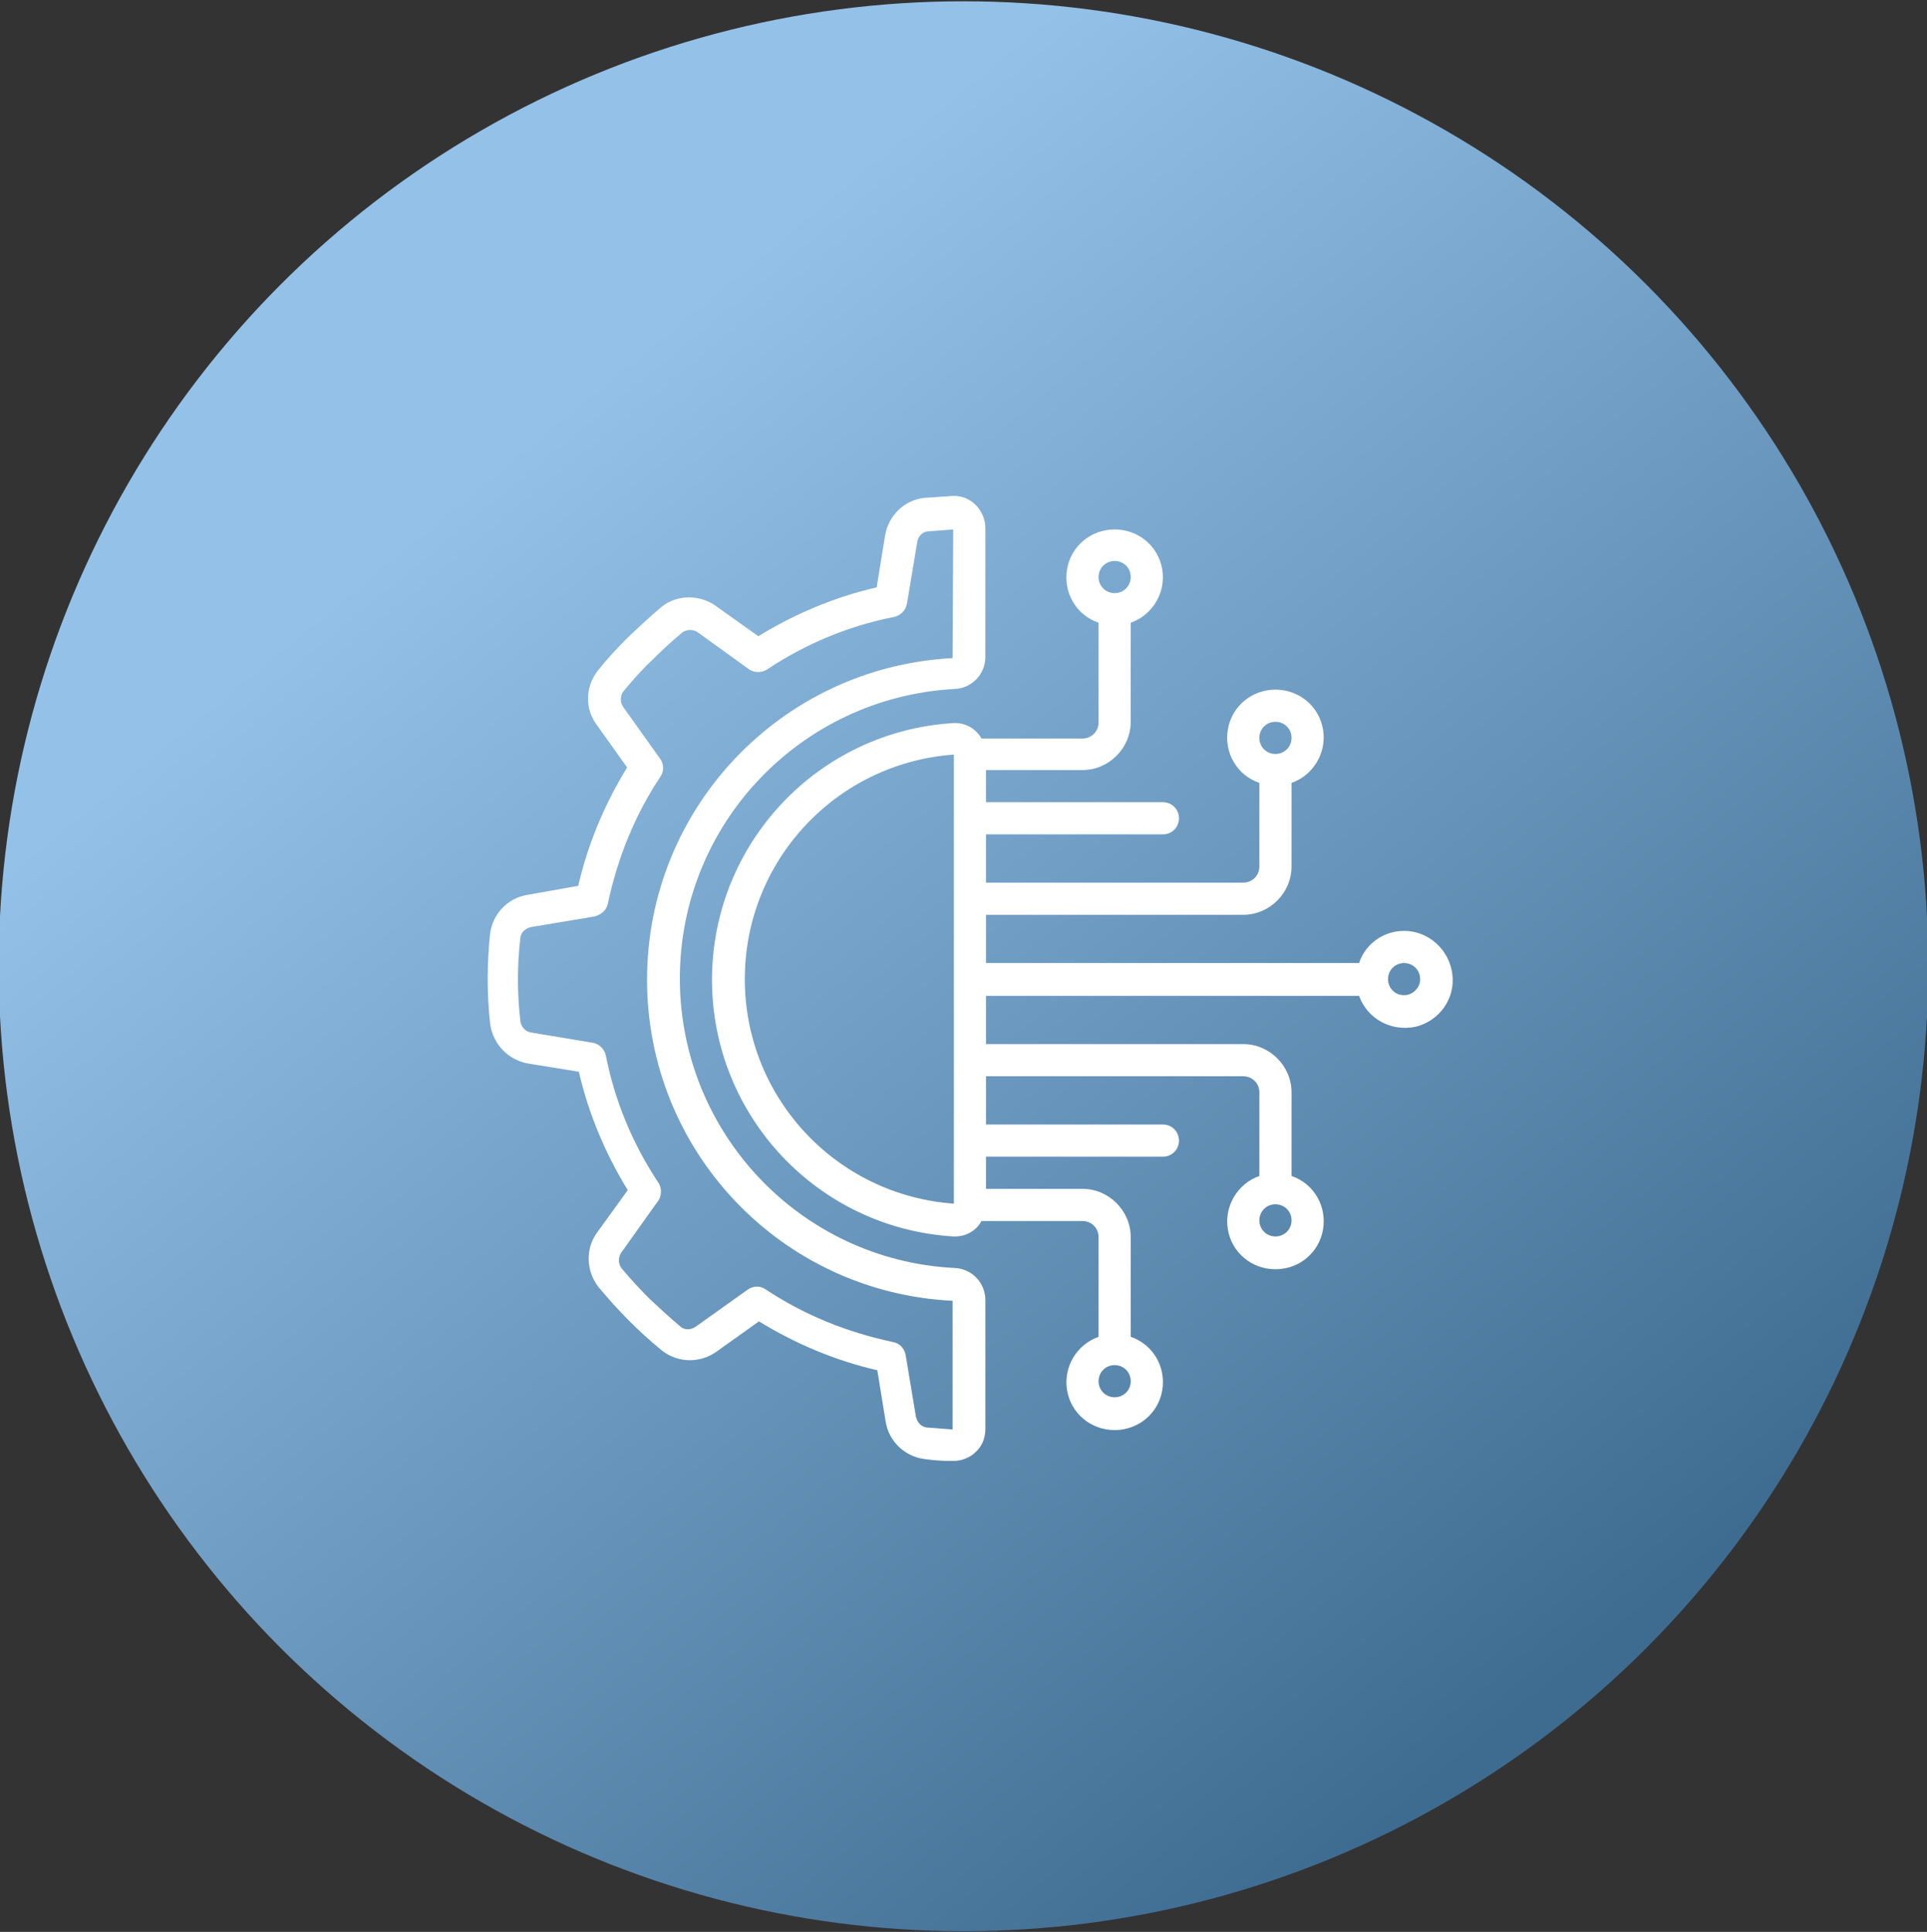 <?xml version="1.0" encoding="utf-8"?>
<!-- Generator: Adobe Illustrator 23.0.5, SVG Export Plug-In . SVG Version: 6.00 Build 0)  -->
<svg version="1.1" id="Capa_1" xmlns="http://www.w3.org/2000/svg" xmlns:xlink="http://www.w3.org/1999/xlink" x="0px" y="0px"
	 viewBox="0 0 299.6 300.3" style="enable-background:new 0 0 299.6 300.3;" xml:space="preserve">
<rect x="0" y="0" width="299.6" height="300.3" fill="#333333" stroke="none"/>
<style type="text/css">
	.st0{fill:url(#SVGID_1_);}
	.st1{fill:#FFFFFF;}
</style>
<g>
	<linearGradient id="SVGID_1_" gradientUnits="userSpaceOnUse" x1="241.956" y1="262.326" x2="82.116" y2="67.926">
		<stop  offset="0" style="stop-color:#3E6C91"/>
		<stop  offset="1" style="stop-color:#94C1E8"/>
	</linearGradient>
	<circle class="st0" cx="149.8" cy="150.2" r="150"/>
	<g>
		<g id="Page-1_17_">
			<g id="_x30_19---Technology-Engineering" transform="translate(0 -1)">
				<path id="Shape_65_" class="st1" d="M82,140.1c-3.1,0.5-5.4,3-5.8,6c-0.5,4.7-0.5,9.4,0,14c0.4,3.1,2.7,5.6,5.8,6.2l8,1.3
					c1.5,6.5,4.1,12.7,7.6,18.4l-4.7,6.5c-1.9,2.5-1.8,6,0.1,8.5c1.5,1.8,3.1,3.6,4.7,5.2c1.5,1.5,3.2,3.1,5.3,4.8
					c2.5,1.9,5.9,1.9,8.4,0.1l6.6-4.7c5.7,3.5,11.9,6.1,18.4,7.6l1.3,8c0.5,3.1,3,5.4,6,5.8c1.4,0.2,2.9,0.3,4.3,0.3h0.2
					c1.3,0,2.6-0.5,3.5-1.4c1-0.9,1.5-2.2,1.5-3.6v-20c0-2.7-2.1-4.9-4.8-5c-23.9-1.2-42.7-21-42.7-45s18.8-43.7,42.7-45
					c2.7-0.1,4.8-2.3,4.8-5v-20c0-1.4-0.6-2.7-1.5-3.6c-1-1-2.3-1.5-3.7-1.4c-1.5,0.1-2.9,0.2-4.4,0.3c-3.1,0.4-5.5,2.8-6,5.9
					l-1.3,8c-6.5,1.5-12.7,4.1-18.4,7.6l-6.6-4.7c-2.5-1.8-6-1.8-8.4,0.1c-1.8,1.5-3.5,3.1-5.2,4.7c-1.7,1.7-3.3,3.4-4.8,5.3
					c-1.9,2.5-2,5.9-0.1,8.4l4.7,6.6c-3.5,5.7-6.1,11.9-7.6,18.4L82,140.1z M94.5,141.5c1.5-7.1,4.2-13.8,8.2-19.8
					c0.6-0.9,0.5-2-0.1-2.8l-5.7-8c-0.5-0.7-0.5-1.7,0-2.4c1.4-1.7,2.8-3.3,4.4-4.8c1.5-1.5,3.1-3,4.8-4.4c0.7-0.5,1.7-0.5,2.4,0
					l7.9,5.7c0.8,0.6,2,0.6,2.8,0.1c6-4,12.7-6.8,19.8-8.2c1-0.2,1.8-1,2-2l1.6-9.6c0.1-0.9,0.8-1.6,1.6-1.7c1.3-0.1,2.7-0.2,4-0.3
					l-0.1,20c-26.6,1.4-47.5,23.3-47.5,50c0,26.7,20.9,48.6,47.5,49.9l0,20c-1.3-0.1-2.7-0.2-4-0.3c-0.9-0.1-1.5-0.8-1.7-1.7
					l-1.6-9.6c-0.2-1-0.9-1.8-2-2c-7.1-1.5-13.8-4.2-19.8-8.2c-0.9-0.6-2-0.5-2.8,0.1l-8,5.7c-0.7,0.5-1.6,0.6-2.3,0.1
					c-1.8-1.5-3.4-3-4.9-4.4c-1.5-1.5-3-3.1-4.4-4.8c-0.5-0.7-0.5-1.7,0-2.4l5.7-8c0.6-0.8,0.6-2,0.1-2.8c-4-6-6.8-12.7-8.2-19.8
					c-0.2-1-1-1.8-2-2l-9.6-1.6c-0.9-0.1-1.6-0.9-1.7-1.8c-0.5-4.3-0.5-8.6,0-12.9c0.1-0.9,0.8-1.5,1.7-1.7l9.6-1.6
					C93.4,143.3,94.3,142.5,94.5,141.5L94.5,141.5z"/>
				<path id="Shape_64_" class="st1" d="M218.3,145.7c-3.2,0-6,2-7,5h-58v-7.5h40c4.1,0,7.5-3.4,7.5-7.5v-13
					c3.4-1.2,5.5-4.7,4.9-8.3c-0.6-3.6-3.7-6.2-7.4-6.2c-3.7,0-6.8,2.6-7.4,6.2c-0.6,3.6,1.4,7.1,4.9,8.3v13c0,1.4-1.1,2.5-2.5,2.5
					h-40v-7.5h27.5c1.4,0,2.5-1.1,2.5-2.5c0-1.4-1.1-2.5-2.5-2.5h-27.5v-5h15c4.1,0,7.5-3.4,7.5-7.5V97.8c3.4-1.2,5.5-4.7,4.9-8.3
					c-0.6-3.6-3.7-6.2-7.4-6.2s-6.8,2.6-7.4,6.2c-0.6,3.6,1.4,7.1,4.9,8.3v15.5c0,1.4-1.1,2.5-2.5,2.5h-15.7
					c-0.9-1.6-2.6-2.5-4.4-2.4c-21.1,1.3-37.5,18.8-37.5,39.9s16.4,38.6,37.5,39.9h0.3c1.7,0,3.3-0.9,4.1-2.4h15.7
					c1.4,0,2.5,1.1,2.5,2.5v15.5c-3.4,1.2-5.5,4.7-4.9,8.3c0.6,3.6,3.7,6.2,7.4,6.2s6.8-2.6,7.4-6.2c0.6-3.6-1.4-7.1-4.9-8.3v-15.5
					c0-4.1-3.4-7.5-7.5-7.5h-15v-5h27.5c1.4,0,2.5-1.1,2.5-2.5c0-1.4-1.1-2.5-2.5-2.5h-27.5v-7.5h40c1.4,0,2.5,1.1,2.5,2.5v13
					c-3.4,1.2-5.5,4.7-4.9,8.3c0.6,3.6,3.7,6.2,7.4,6.2s6.8-2.6,7.4-6.2c0.6-3.6-1.4-7.1-4.9-8.3v-13c0-4.1-3.4-7.5-7.5-7.5h-40
					v-7.5h58c1.3,3.6,5,5.6,8.8,4.8c3.7-0.9,6.2-4.4,5.7-8.2C225.3,148.6,222.1,145.7,218.3,145.7L218.3,145.7z M198.3,113.2
					c1.4,0,2.5,1.1,2.5,2.5s-1.1,2.5-2.5,2.5s-2.5-1.1-2.5-2.5S196.9,113.2,198.3,113.2z M173.3,88.2c1.4,0,2.5,1.1,2.5,2.5
					c0,1.4-1.1,2.5-2.5,2.5s-2.5-1.1-2.5-2.5S171.9,88.2,173.3,88.2z M173.3,218.2c-1.4,0-2.5-1.1-2.5-2.5c0-1.4,1.1-2.5,2.5-2.5
					s2.5,1.1,2.5,2.5C175.8,217.1,174.7,218.2,173.3,218.2z M198.3,193.2c-1.4,0-2.5-1.1-2.5-2.5c0-1.4,1.1-2.5,2.5-2.5
					s2.5,1.1,2.5,2.5C200.8,192.1,199.7,193.2,198.3,193.2z M115.8,153.2c0-18.4,14.2-33.6,32.5-34.9v69.8
					C130,186.8,115.8,171.6,115.8,153.2L115.8,153.2z M218.3,155.7c-1.4,0-2.5-1.1-2.5-2.5s1.1-2.5,2.5-2.5s2.5,1.1,2.5,2.5
					S219.6,155.7,218.3,155.7z"/>
			</g>
		</g>
	</g>
</g>
</svg>
